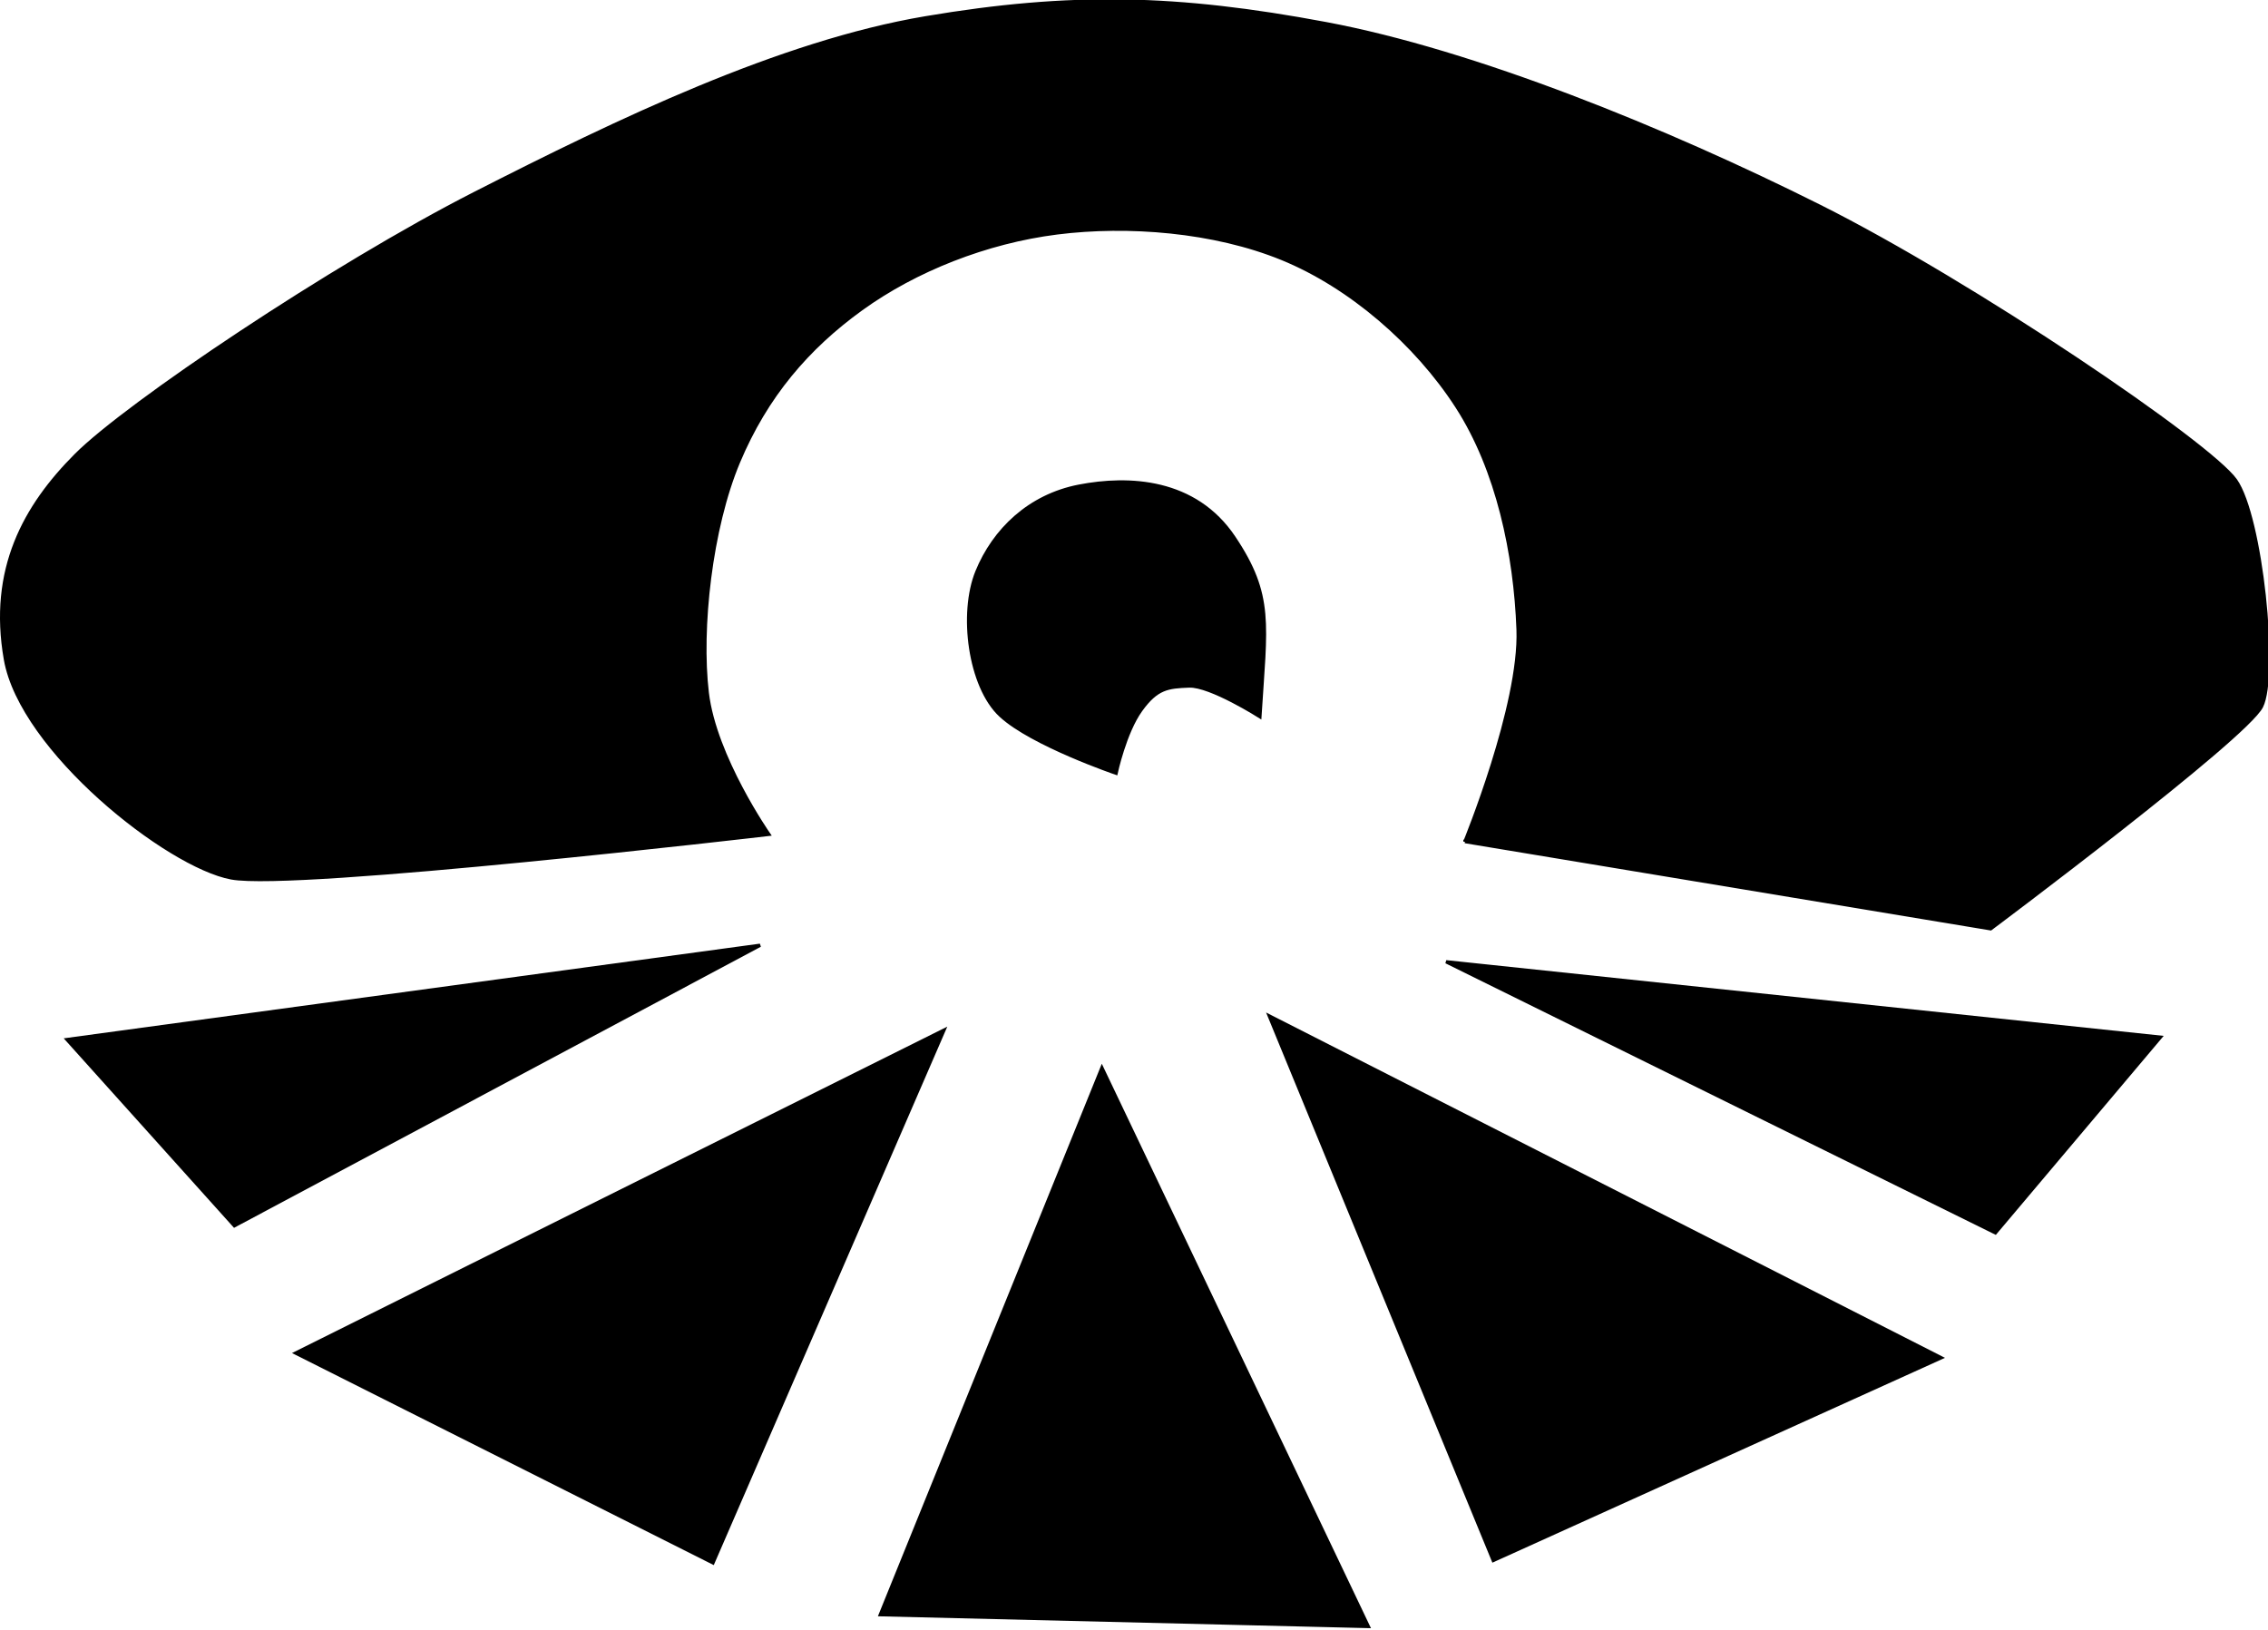 <?xml version="1.0" encoding="UTF-8" standalone="no"?>
<svg
   xmlns:dc="http://purl.org/dc/elements/1.1/"
   xmlns:cc="http://creativecommons.org/ns#"
   xmlns:rdf="http://www.w3.org/1999/02/22-rdf-syntax-ns#"
   xmlns:svg="http://www.w3.org/2000/svg"
   xmlns="http://www.w3.org/2000/svg"
   id="svg8"
   version="1.1"
   viewBox="0 0 64 46"
   height="46mm"
   width="64mm">
  <defs
     id="defs2" />
  <g
     transform="translate(-2.9527629e-5,-251)"
     id="layer1">
    <g
       transform="matrix(0.352,0,0,0.352,-0.77,222.229)"
       id="g4517">
      <path
         style="fill:#000000;fill-opacity:1;stroke:#000000;stroke-width:0.265px;stroke-linecap:butt;stroke-linejoin:miter;stroke-opacity:1"
         d="M 7.56,165.086 63.122,157.527 20.978,180.016 Z"
         id="path4496" />
      <path
         style="fill:#000000;fill-opacity:1;stroke:#000000;stroke-width:0.265px;stroke-linecap:butt;stroke-linejoin:miter;stroke-opacity:1"
         d="M 25.891,190.222 59.342,207.042 77.863,164.33 Z"
         id="path4498" />
      <path
         style="fill:#000000;fill-opacity:1;stroke:#000000;stroke-width:0.265px;stroke-linecap:butt;stroke-linejoin:miter;stroke-opacity:1"
         d="M 90.525,167.354 111.881,212.144 72.76,211.199 Z"
         id="path4500" />
      <path
         style="fill:#000000;fill-opacity:1;stroke:#000000;stroke-width:0.265px;stroke-linecap:butt;stroke-linejoin:miter;stroke-opacity:1"
         d="m 103.943,163.196 17.954,43.656 35.908,-16.253 z"
         id="path4502" />
      <path
         style="fill:#000000;fill-opacity:1;stroke:#000000;stroke-width:0.265px;stroke-linecap:butt;stroke-linejoin:miter;stroke-opacity:1"
         d="M 175.381,164.897 162.152,180.583 118.118,158.85 Z"
         id="path4504" />
      <path
         style="fill:#000000;fill-opacity:1;stroke:#000000;stroke-width:0.265px;stroke-linecap:butt;stroke-linejoin:miter;stroke-opacity:1"
         d="m 119.629,149.211 42.144,6.993 c 0,0 20.438,-15.284 21.711,-17.82 1.272,-2.536 -0.013,-15.215 -2.079,-18.143 C 179.339,117.313 160.382,104.446 148.072,98.279 135.762,92.112 120.379,85.862 108.479,83.632 96.579,81.403 88.053,81.196 76.382,83.167 64.71,85.138 51.717,91.395 40.254,97.24 28.792,103.084 12.35,114.138 8.272,118.229 c -4.078,4.09 -6.918,9.133 -5.645,16.387 1.273,7.253 12.977,16.558 18.108,17.507 5.131,0.95 43.087,-3.49 43.087,-3.49 0,0 -4.322,-6.196 -4.937,-11.351 -0.615,-5.155 0.276,-13.197 2.501,-18.498 2.225,-5.301 5.545,-9.169 9.862,-12.284 4.316,-3.115 10.003,-5.376 15.686,-6.093 5.683,-0.717 12.573,-0.173 18.032,2.058 5.459,2.231 10.745,6.8 14.02,11.874 3.274,5.074 4.68,11.821 4.902,17.887 0.222,6.066 -4.259,16.986 -4.259,16.986 z"
         id="path4506" />
      <path
         style="fill:#000000;fill-opacity:1;stroke:#000000;stroke-width:0.265px;stroke-linecap:butt;stroke-linejoin:miter;stroke-opacity:1"
         d="m 82.399,139.1 c -2.497,-2.324 -3.253,-8.191 -1.89,-11.528 1.363,-3.337 4.189,-6.077 8.174,-6.851 3.984,-0.774 9.307,-0.549 12.426,4.111 3.119,4.66 2.544,6.917 2.079,14.363 0,0 -3.965,-2.521 -5.67,-2.457 -1.705,0.064 -2.587,0.15 -3.874,1.937 -1.287,1.788 -1.984,5.055 -1.984,5.055 0,0 -6.764,-2.307 -9.26,-4.63 z"
         id="path4508" />
    </g>
  </g>
</svg>
